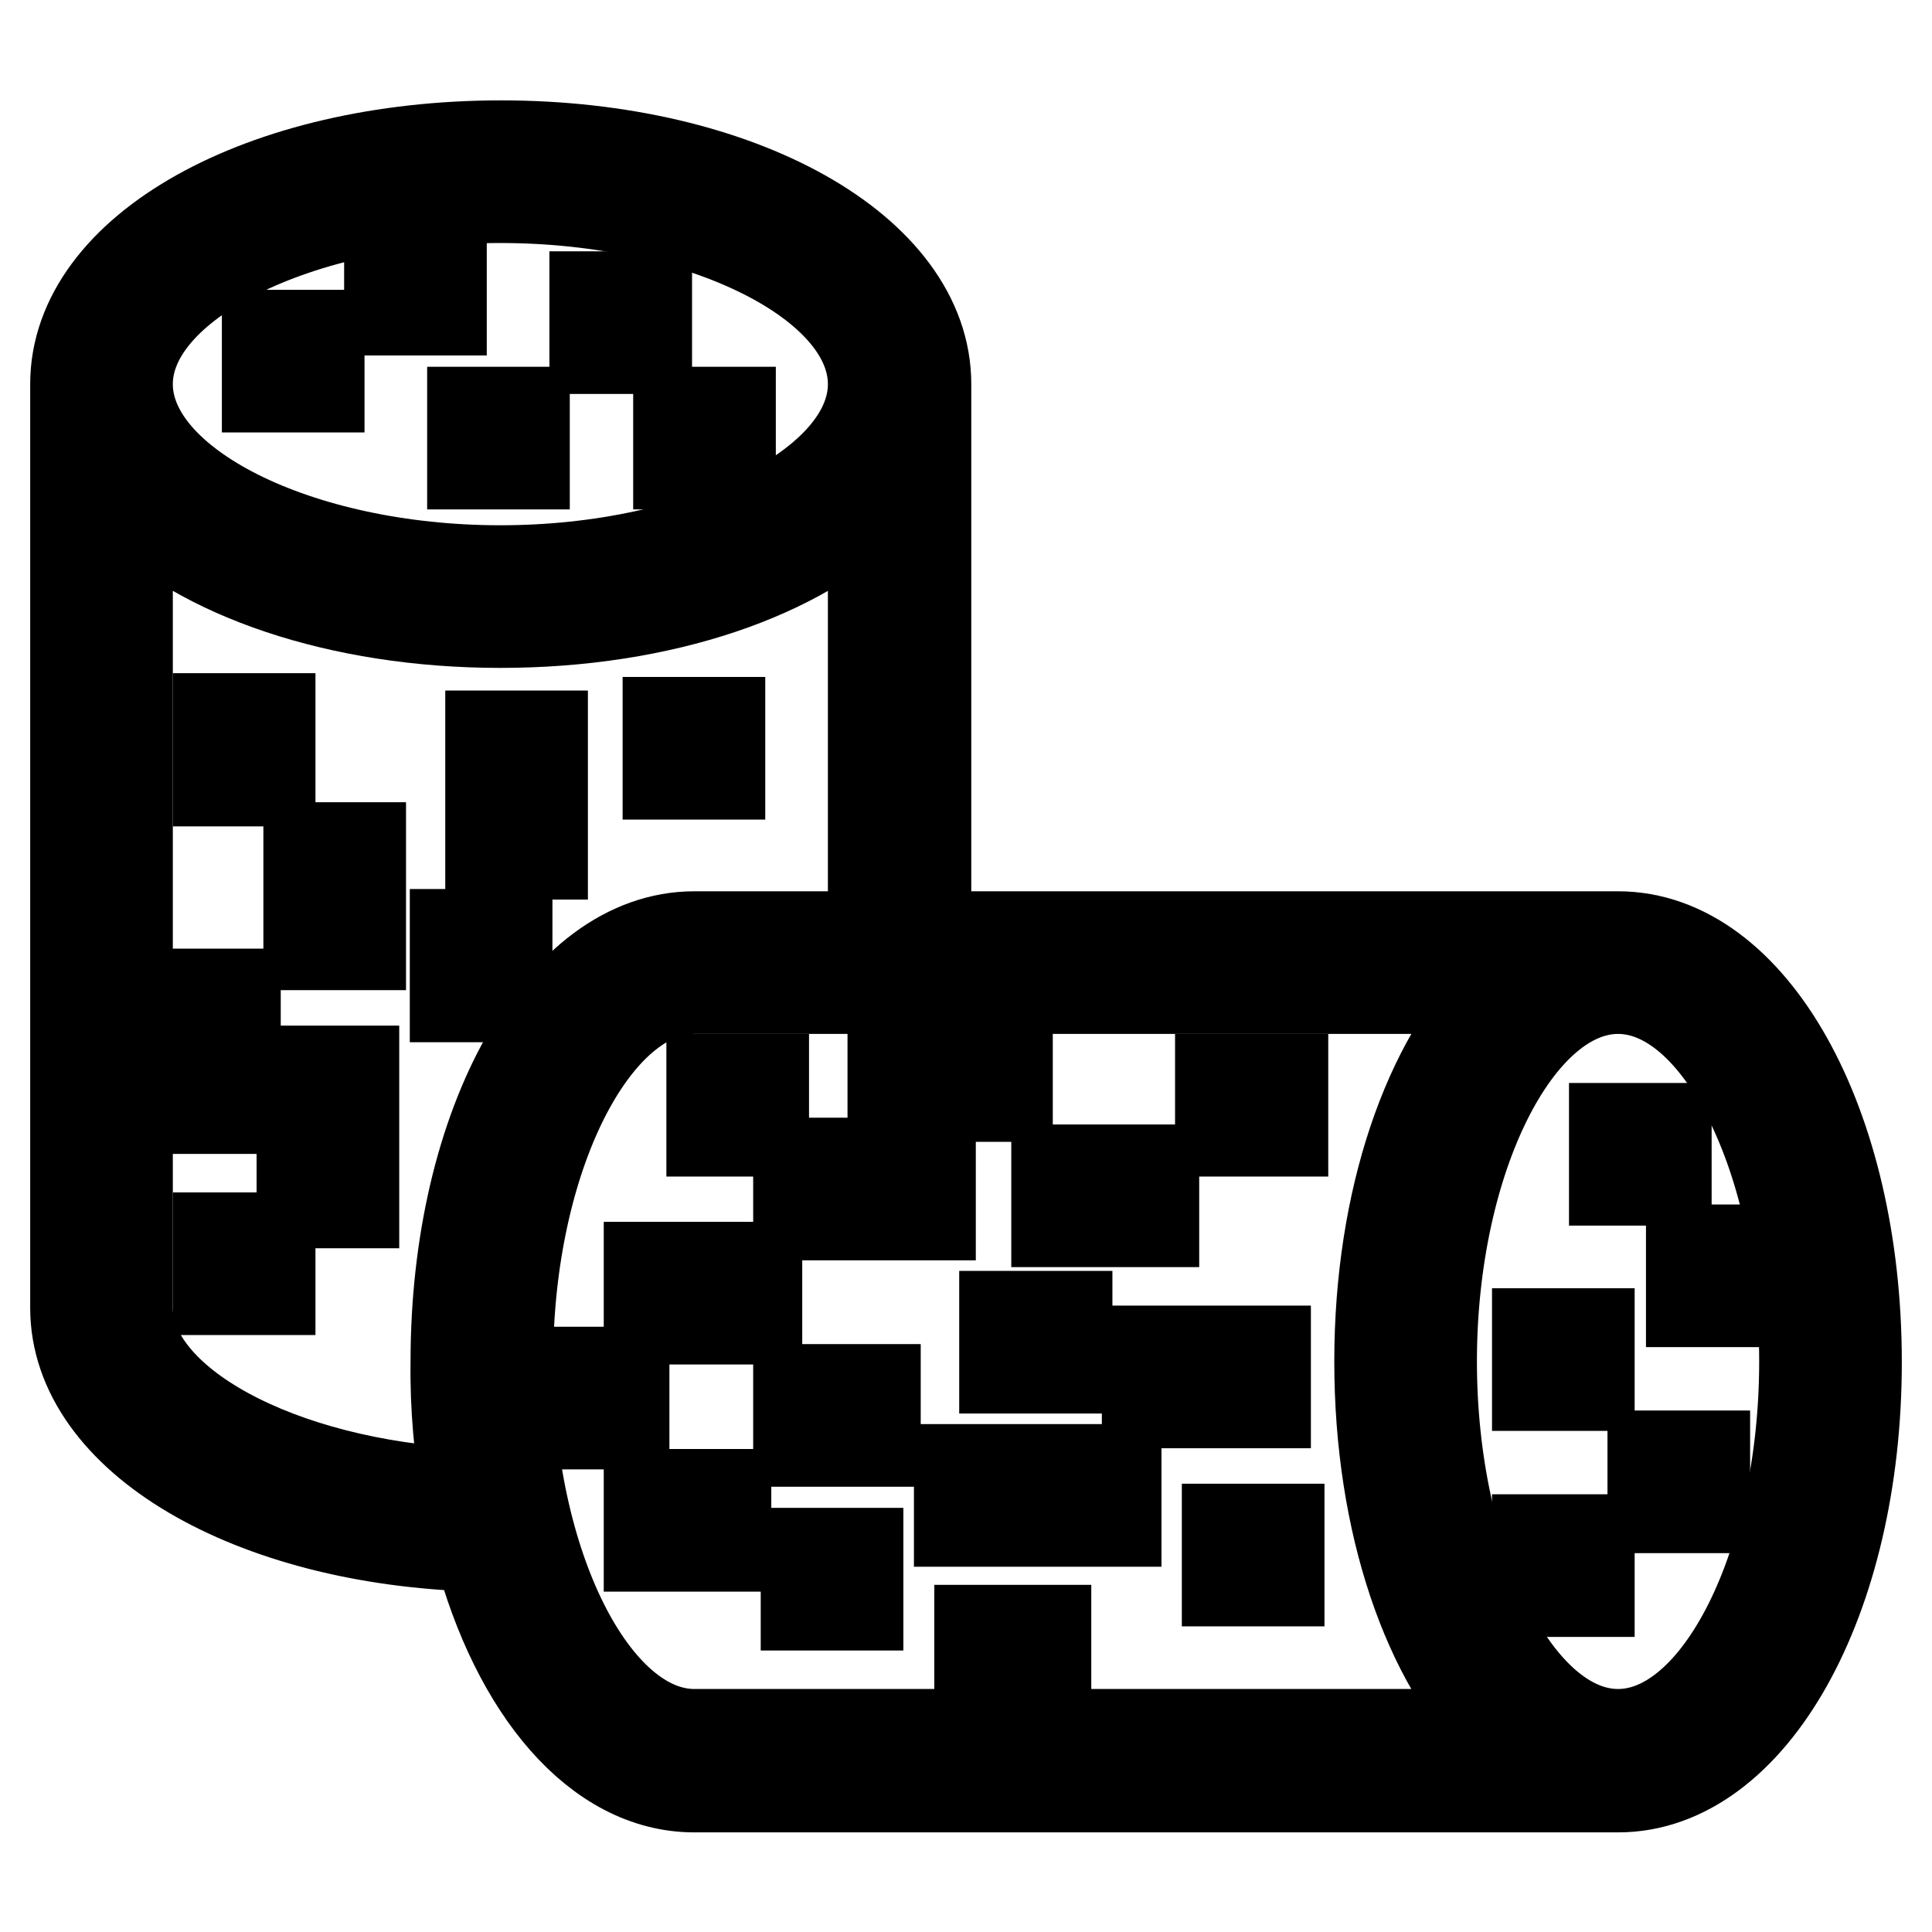 <?xml version="1.0" encoding="utf-8"?>
<!-- Svg Vector Icons : http://www.onlinewebfonts.com/icon -->
<!DOCTYPE svg PUBLIC "-//W3C//DTD SVG 1.1//EN" "http://www.w3.org/Graphics/SVG/1.1/DTD/svg11.dtd">
<svg version="1.1" xmlns="http://www.w3.org/2000/svg" xmlns:xlink="http://www.w3.org/1999/xlink" x="0px" y="0px" viewBox="0 0 256 256" enable-background="new 0 0 256 256" xml:space="preserve">
<g> <path stroke-width="12" fill-opacity="0" stroke="#000000"  d="M214.4,124.1h-91.7V50.9c0-17.7-24.7-31.6-56.3-31.6S10,33.1,10,50.9v122.4c0,17.2,23.2,30.8,53.4,31.6 c5,19,15.8,31.9,28.6,31.9h122.4c17.7,0,31.6-24.8,31.6-56.3C246,148.8,232.1,124.1,214.4,124.1z M66.3,26.2 c26.8,0,49.4,11.3,49.4,24.7c0,13.4-22.6,24.7-49.4,24.7c-26.8,0-49.4-11.3-49.4-24.7C16.9,37.5,39.6,26.2,66.3,26.2z M61.8,197.9 c-24.8-1.2-44.9-12-44.9-24.6v-107c9.5,9.7,27.9,16.2,49.4,16.2c21.6,0,39.9-6.5,49.4-16.2v57.8H92c-17.7,0-31.6,24.8-31.6,56.3 C60.3,186.5,60.9,192.4,61.8,197.9L61.8,197.9z M92,229.8c-13.4,0-24.7-22.6-24.7-49.4c0-26.8,11.3-49.4,24.7-49.4h107 c-9.7,9.5-16.2,27.9-16.2,49.4c0,21.6,6.5,39.9,16.2,49.4H92z M214.4,229.8c-13.4,0-24.7-22.6-24.7-49.4 c0-26.8,11.3-49.4,24.7-49.4c13.4,0,24.7,22.6,24.7,49.4C239.1,207.2,227.8,229.8,214.4,229.8z"/> <path stroke-width="12" fill-opacity="0" stroke="#000000"  d="M28.9,95.2h6.9v8.3h-6.9V95.2z M40.9,112.3h6.9v12.9h-6.9V112.3z M60.3,123.8h6.9v8.3h-6.9V123.8z M65,97.5 h6.9v15.7H65V97.5z M88.5,95.7h6.9v6.9h-6.9V95.7z M24.3,131.7h6.9v15.2h-6.9V131.7z M40,141.9h6.9v17.5H40V141.9z M28.9,164h6.9 v6.9h-6.9V164z M35.4,44.4h6.9v6.9h-6.9V44.4z M51.6,34.2h6.9v6.9h-6.9V34.2z M62.6,54.6h6.9v6.9h-6.9V54.6z M78.8,39.3h6.9v6.9 h-6.9V39.3z M89.9,54.6h6.9v6.9h-6.9V54.6z M161.7,143h8.3v6.9h-8.3V143z M140,155h12.9v6.9H140V155z M133.1,174.4h8.3v6.9h-8.3 V174.4z M152,179h15.7v6.9H152V179z M162.6,202.6h6.9v6.9h-6.9V202.6z M127.1,194.7h20.8v6.9h-20.8V194.7z M129.8,216h8.8v6.9h-8.8 V216z M118.3,138.4h15.2v6.9h-15.2V138.4z M105.8,154.1h17.5v6.9h-17.5V154.1z M86,167.9h14.3v6.9H86V167.9z M105.8,184.1H116v6.9 h-10.2V184.1z M86,198h10.2v6.9H86V198z M106.8,205.8h6.9v6.9h-6.9V205.8z M75.8,181.8h6.9v6.9h-6.9V181.8z M94.3,143h6.9v6.9h-6.9 V143z M213.9,149.5h6.9v6.9h-6.9V149.5z M224.1,165.6h6.9v6.9h-6.9V165.6z M203.7,176.7h6.9v6.9h-6.9V176.7z M219,192.9h6.9v6.9 H219V192.9z M203.7,204h6.9v6.9h-6.9V204z"/></g>
</svg>